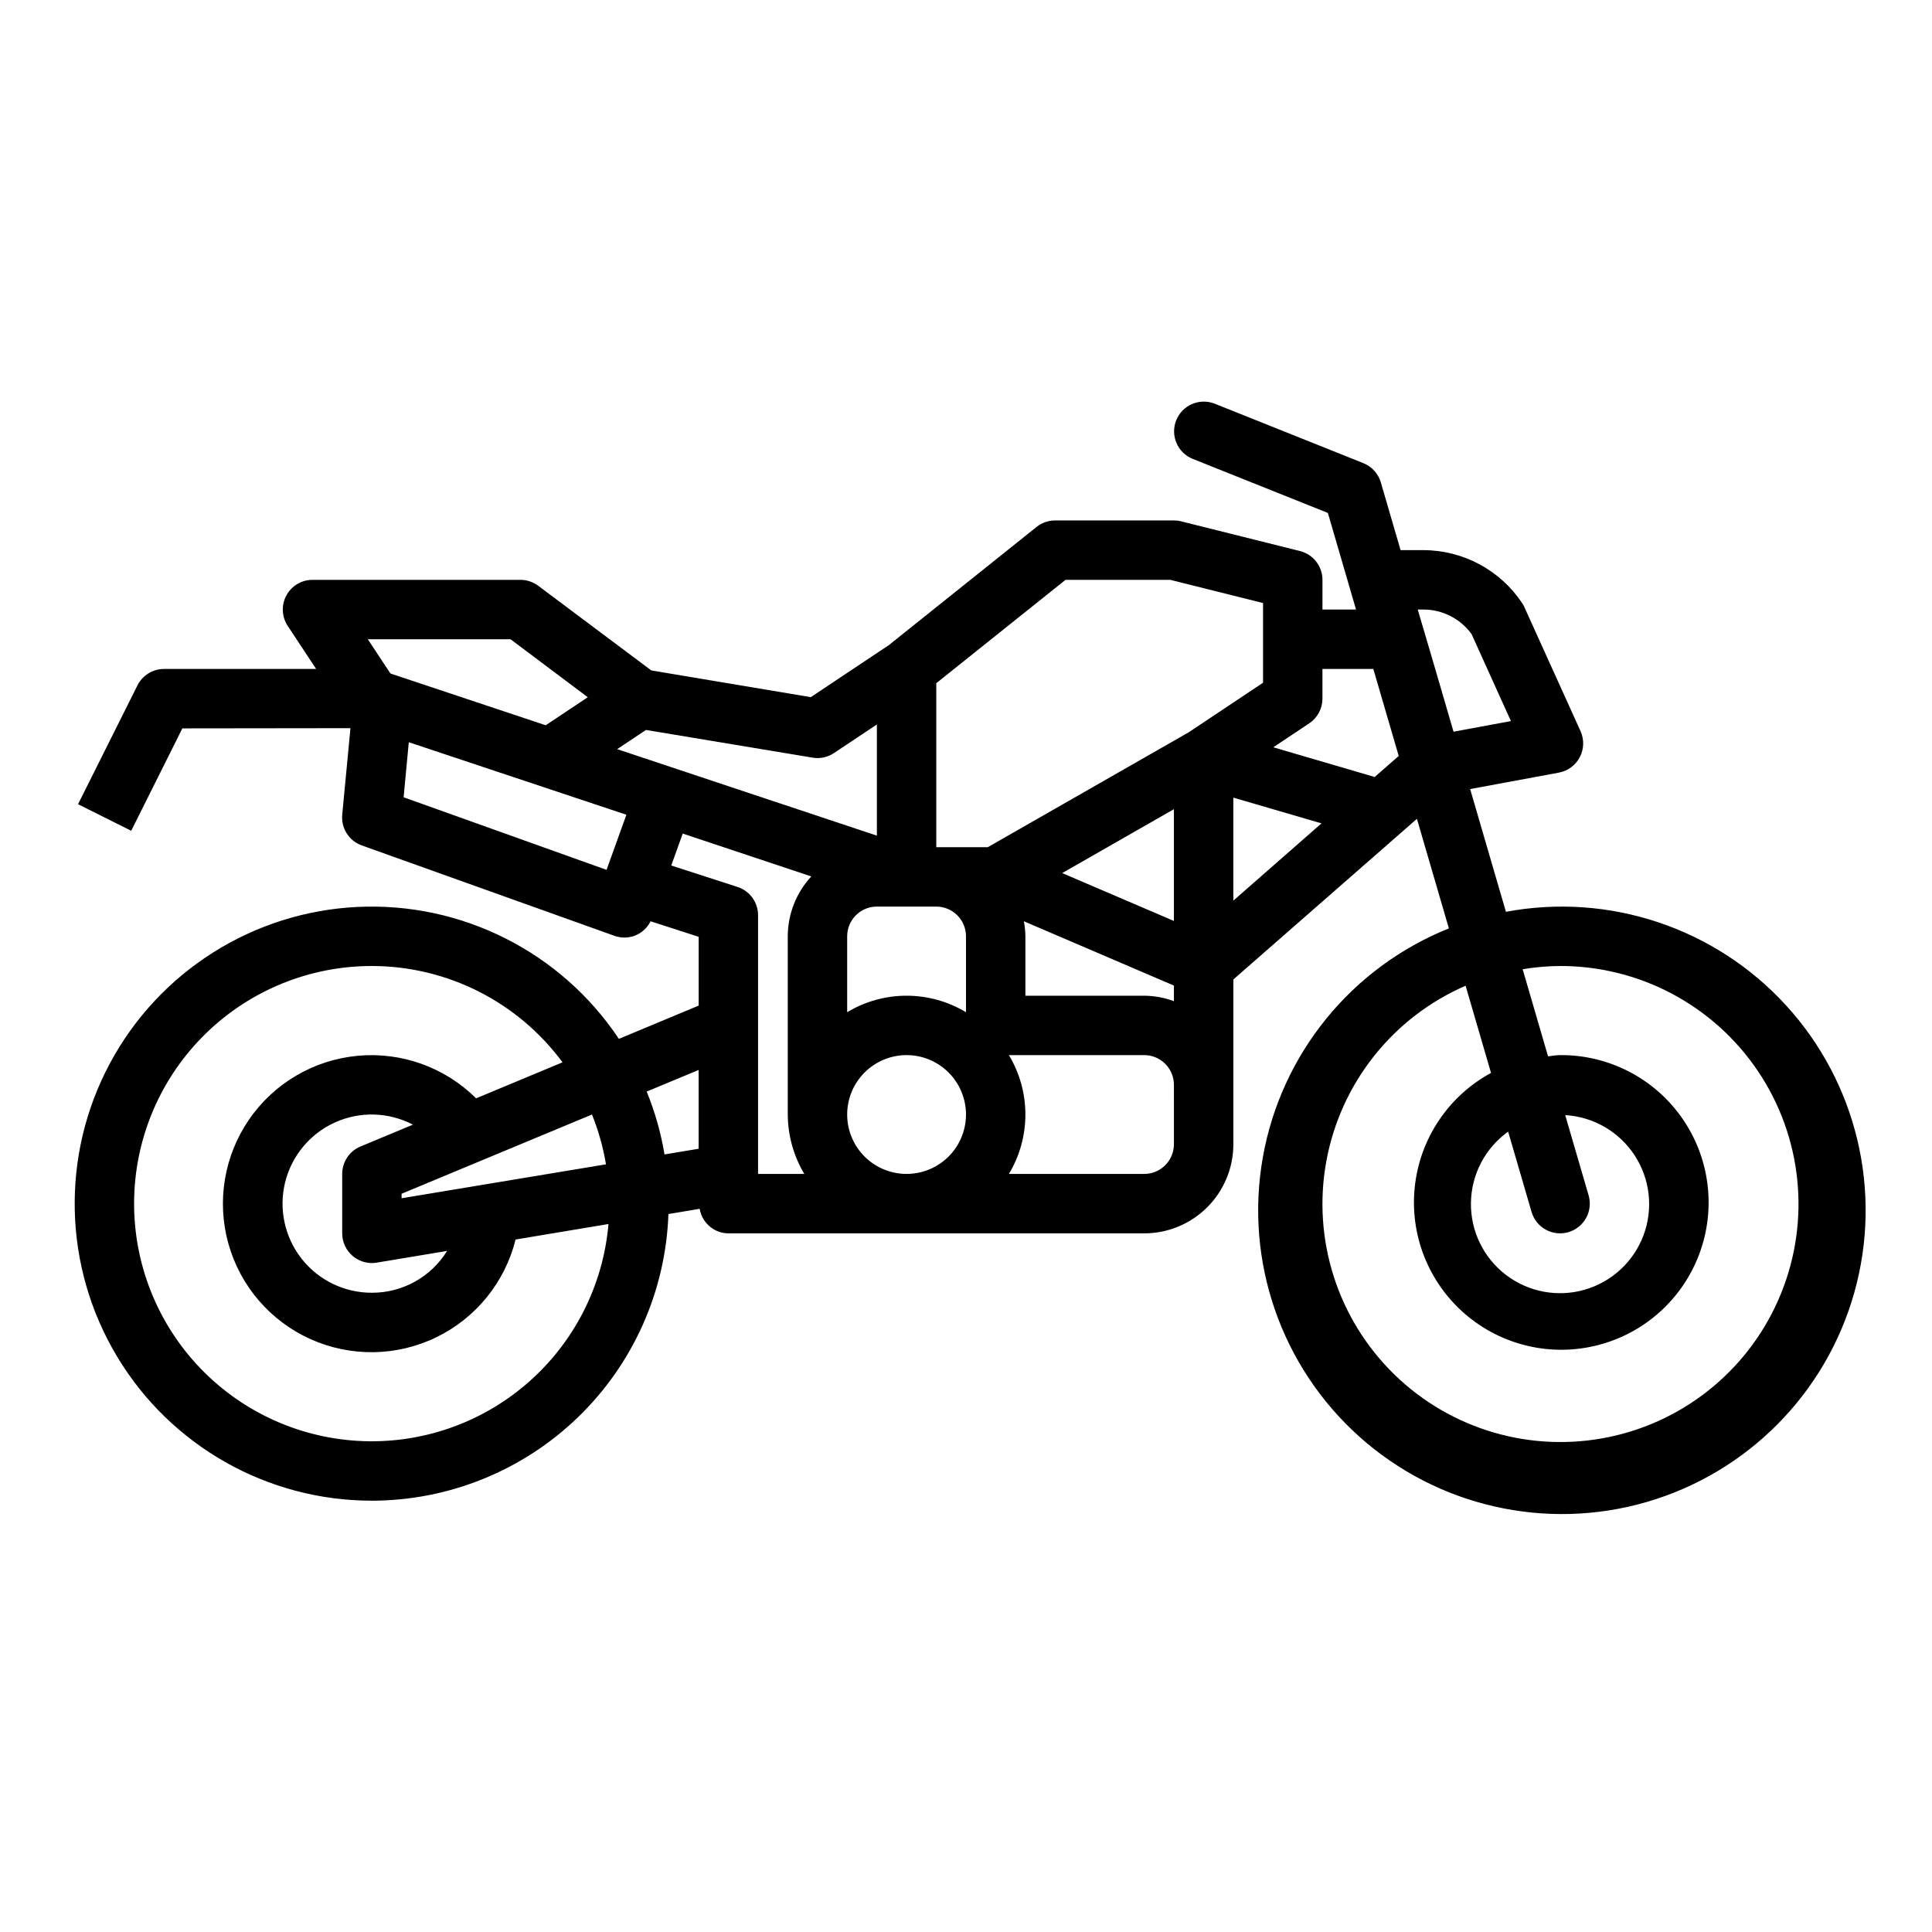 <?xml version="1.0" encoding="UTF-8"?>
<!-- Uploaded to: ICON Repo, www.iconrepo.com, Generator: ICON Repo Mixer Tools -->
<svg fill="#000000" width="800px" height="800px" version="1.1" viewBox="144 144 512 512" xmlns="http://www.w3.org/2000/svg">
 <path d="m242.56 541.7c20.383-0.023 39.965-7.957 54.621-22.125 14.656-14.168 23.242-33.469 23.957-53.84l8.289-1.387c0.613 3.727 3.82 6.473 7.598 6.504h110.21c6.262 0 12.27-2.488 16.699-6.918 4.43-4.43 6.918-10.438 6.918-16.699v-43.664l48.648-42.57 8.469 29.039v-0.004c-25.82 10.352-44.469 33.305-49.312 60.699s4.805 55.352 25.512 73.93c20.707 18.574 49.543 25.145 76.254 17.367 26.711-7.777 47.512-28.797 55.012-55.586 7.496-26.789 0.629-55.555-18.16-76.066-18.793-20.516-46.848-29.871-74.188-24.742l-9.484-32.527 23.523-4.359-0.004-0.004c2.379-0.438 4.422-1.949 5.539-4.094 1.121-2.141 1.195-4.684 0.199-6.887l-14.863-32.824c-0.176-0.391-0.387-0.77-0.621-1.129-5.828-8.742-15.637-14-26.145-14.02h-6.062l-5.234-17.949v0.004c-0.676-2.328-2.387-4.211-4.637-5.109l-39.359-15.742v-0.004c-4.039-1.613-8.621 0.355-10.234 4.394-1.609 4.039 0.355 8.621 4.394 10.23l35.801 14.32 5.809 19.926 1.652 5.668h-8.895v-7.863c0-3.613-2.461-6.762-5.965-7.637l-31.488-7.871c-0.621-0.16-1.262-0.238-1.906-0.238h-31.488c-1.785 0-3.523 0.605-4.918 1.723l-39.102 31.285-20.734 13.824-42.266-7.086-29.953-22.426c-1.363-1.023-3.019-1.574-4.723-1.574h-55.105c-2.898-0.004-5.562 1.59-6.934 4.144-1.371 2.555-1.23 5.652 0.371 8.07l7.523 11.398h-40.32c-2.981 0.004-5.703 1.688-7.035 4.356l-15.742 31.488 14.09 7.039 13.555-27.137 44.547-0.055-2.18 22.938c-0.332 3.578 1.801 6.93 5.188 8.141l66.961 23.953h-0.004c3.707 1.348 7.836-0.316 9.574-3.856l12.742 4.117v18.23l-21.145 8.816h0.004c-15.355-23.027-41.672-36.301-69.316-34.961-27.641 1.34-52.551 17.098-65.602 41.504-13.051 24.406-12.328 53.875 1.906 77.609 14.234 23.734 39.887 38.254 67.562 38.234zm314.88-141.7c21.012-0.035 40.656 10.395 52.402 27.812s14.047 39.543 6.141 59.004c-7.906 19.465-24.984 33.715-45.551 38.008-20.566 4.293-41.918-1.934-56.953-16.609-15.031-14.676-21.773-35.871-17.977-56.535 3.797-20.664 17.629-38.082 36.898-46.453l6.738 23.113v-0.004c-11.27 6.113-18.816 17.367-20.199 30.113-1.383 12.742 3.578 25.352 13.273 33.738 9.695 8.387 22.887 11.48 35.301 8.277 12.41-3.203 22.461-12.293 26.887-24.324 4.426-12.031 2.664-25.469-4.711-35.949-7.379-10.484-19.43-16.68-32.25-16.578-1.094 0-2.117 0.234-3.188 0.324l-6.731-23.082c3.281-0.543 6.598-0.832 9.918-0.855zm-7.559 65.18h0.004c1.215 4.172 5.586 6.57 9.762 5.352 2.004-0.586 3.691-1.941 4.695-3.769 1.004-1.832 1.242-3.988 0.656-5.992l-6.203-21.254c7.477 0.434 14.301 4.391 18.398 10.66 4.098 6.266 4.977 14.105 2.375 21.129-2.606 7.019-8.387 12.391-15.578 14.473-7.195 2.082-14.949 0.629-20.898-3.918-5.953-4.543-9.395-11.641-9.281-19.129 0.113-7.488 3.773-14.477 9.863-18.836zm-312.41 11.672c1.422 1.207 3.223 1.867 5.086 1.867 0.434 0.004 0.863-0.035 1.289-0.109l18.641-3.102c-4.262 6.906-11.812 11.105-19.93 11.082-7.262 0.02-14.125-3.301-18.617-9.004-4.492-5.703-6.109-13.156-4.391-20.211 1.723-7.051 6.59-12.922 13.207-15.914 6.613-2.996 14.238-2.781 20.672 0.582l-13.902 5.793c-2.934 1.223-4.84 4.09-4.84 7.266v15.746c0 2.312 1.02 4.512 2.785 6.004zm12.957-15.301v-1.195l50.453-20.996c1.719 4.25 2.961 8.676 3.707 13.199zm164.91-73.406 39.762 17.043v4.133c-2.519-0.934-5.184-1.422-7.871-1.449h-31.488v-15.746c-0.02-1.336-0.156-2.668-0.402-3.981zm10.156-12.77 29.605-16.934v29.621zm-25.496 16.75v20.121c-4.754-2.863-10.195-4.375-15.746-4.375-5.547 0-10.992 1.512-15.742 4.375v-20.121c0-4.348 3.523-7.871 7.871-7.871h15.742c2.09 0 4.09 0.828 5.566 2.305 1.477 1.477 2.309 3.481 2.309 5.566zm-31.488 47.23v0.004c0-4.176 1.656-8.18 4.609-11.133 2.953-2.953 6.957-4.613 11.133-4.613 4.176 0 8.18 1.66 11.133 4.613 2.953 2.953 4.613 6.957 4.613 11.133s-1.66 8.18-4.613 11.133c-2.953 2.953-6.957 4.609-11.133 4.609-4.176 0-8.18-1.656-11.133-4.609-2.953-2.953-4.609-6.957-4.609-11.133zm86.594 7.871-0.004 0.004c0 2.09-0.828 4.09-2.305 5.566s-3.477 2.305-5.566 2.305h-35.863c2.863-4.75 4.375-10.195 4.375-15.742 0-5.551-1.512-10.992-4.375-15.746h35.863c2.09 0 4.09 0.832 5.566 2.309s2.305 3.477 2.305 5.566zm15.742-91.844 23.363 6.816-23.363 20.48zm50.379-49.848c5.059 0 9.809 2.43 12.77 6.531l10.414 23.027-15.207 2.816-5.117-17.539-4.371-14.836zm-13.281 15.742 6.731 23.059-6.367 5.574-26.867-7.871 9.555-6.367 0.004-0.004c2.164-1.461 3.461-3.906 3.461-6.519v-7.871zm-81.566-23.613h27.758l24.582 6.144v21.129l-19.68 13.121-53.262 30.453h-13.652v-43.453zm-67.031 47.121c1.973 0.34 4-0.094 5.66-1.215l11.375-7.578v29.465l-68.824-22.926 7.629-5.086zm-80.051-31.379 20.469 15.367-11.148 7.43-41.148-13.723-5.996-9.074zm25.449 61.117-53.781-19.238 1.371-14.586 57.664 19.223zm17.145-1.156 3.039-8.461 34.07 11.359c-3.996 4.316-6.219 9.977-6.234 15.859v47.234c0.035 5.543 1.543 10.977 4.379 15.742h-12.25v-68.562c0-3.41-2.195-6.434-5.441-7.488zm7.258 54.184v20.883l-9.047 1.504h0.004c-0.949-5.711-2.535-11.301-4.723-16.664zm-86.59-27.551c19.934 0.02 38.676 9.492 50.516 25.527l-22.891 9.539-0.004 0.004c-8.277-8.227-19.777-12.355-31.395-11.273-11.617 1.082-22.156 7.266-28.773 16.879-6.613 9.613-8.621 21.664-5.484 32.902 3.141 11.242 11.105 20.508 21.746 25.297 10.641 4.793 22.855 4.617 33.355-0.48 10.496-5.094 18.191-14.586 21.008-25.91l24.625-4.109h-0.004c-1.406 16.332-9.125 31.473-21.516 42.203-12.391 10.734-28.48 16.211-44.844 15.27-16.367-0.941-31.719-8.227-42.801-20.309-11.078-12.082-17.008-28.008-16.531-44.395 0.477-16.387 7.32-31.941 19.086-43.359 11.762-11.418 27.512-17.797 43.906-17.785z"/>
</svg>